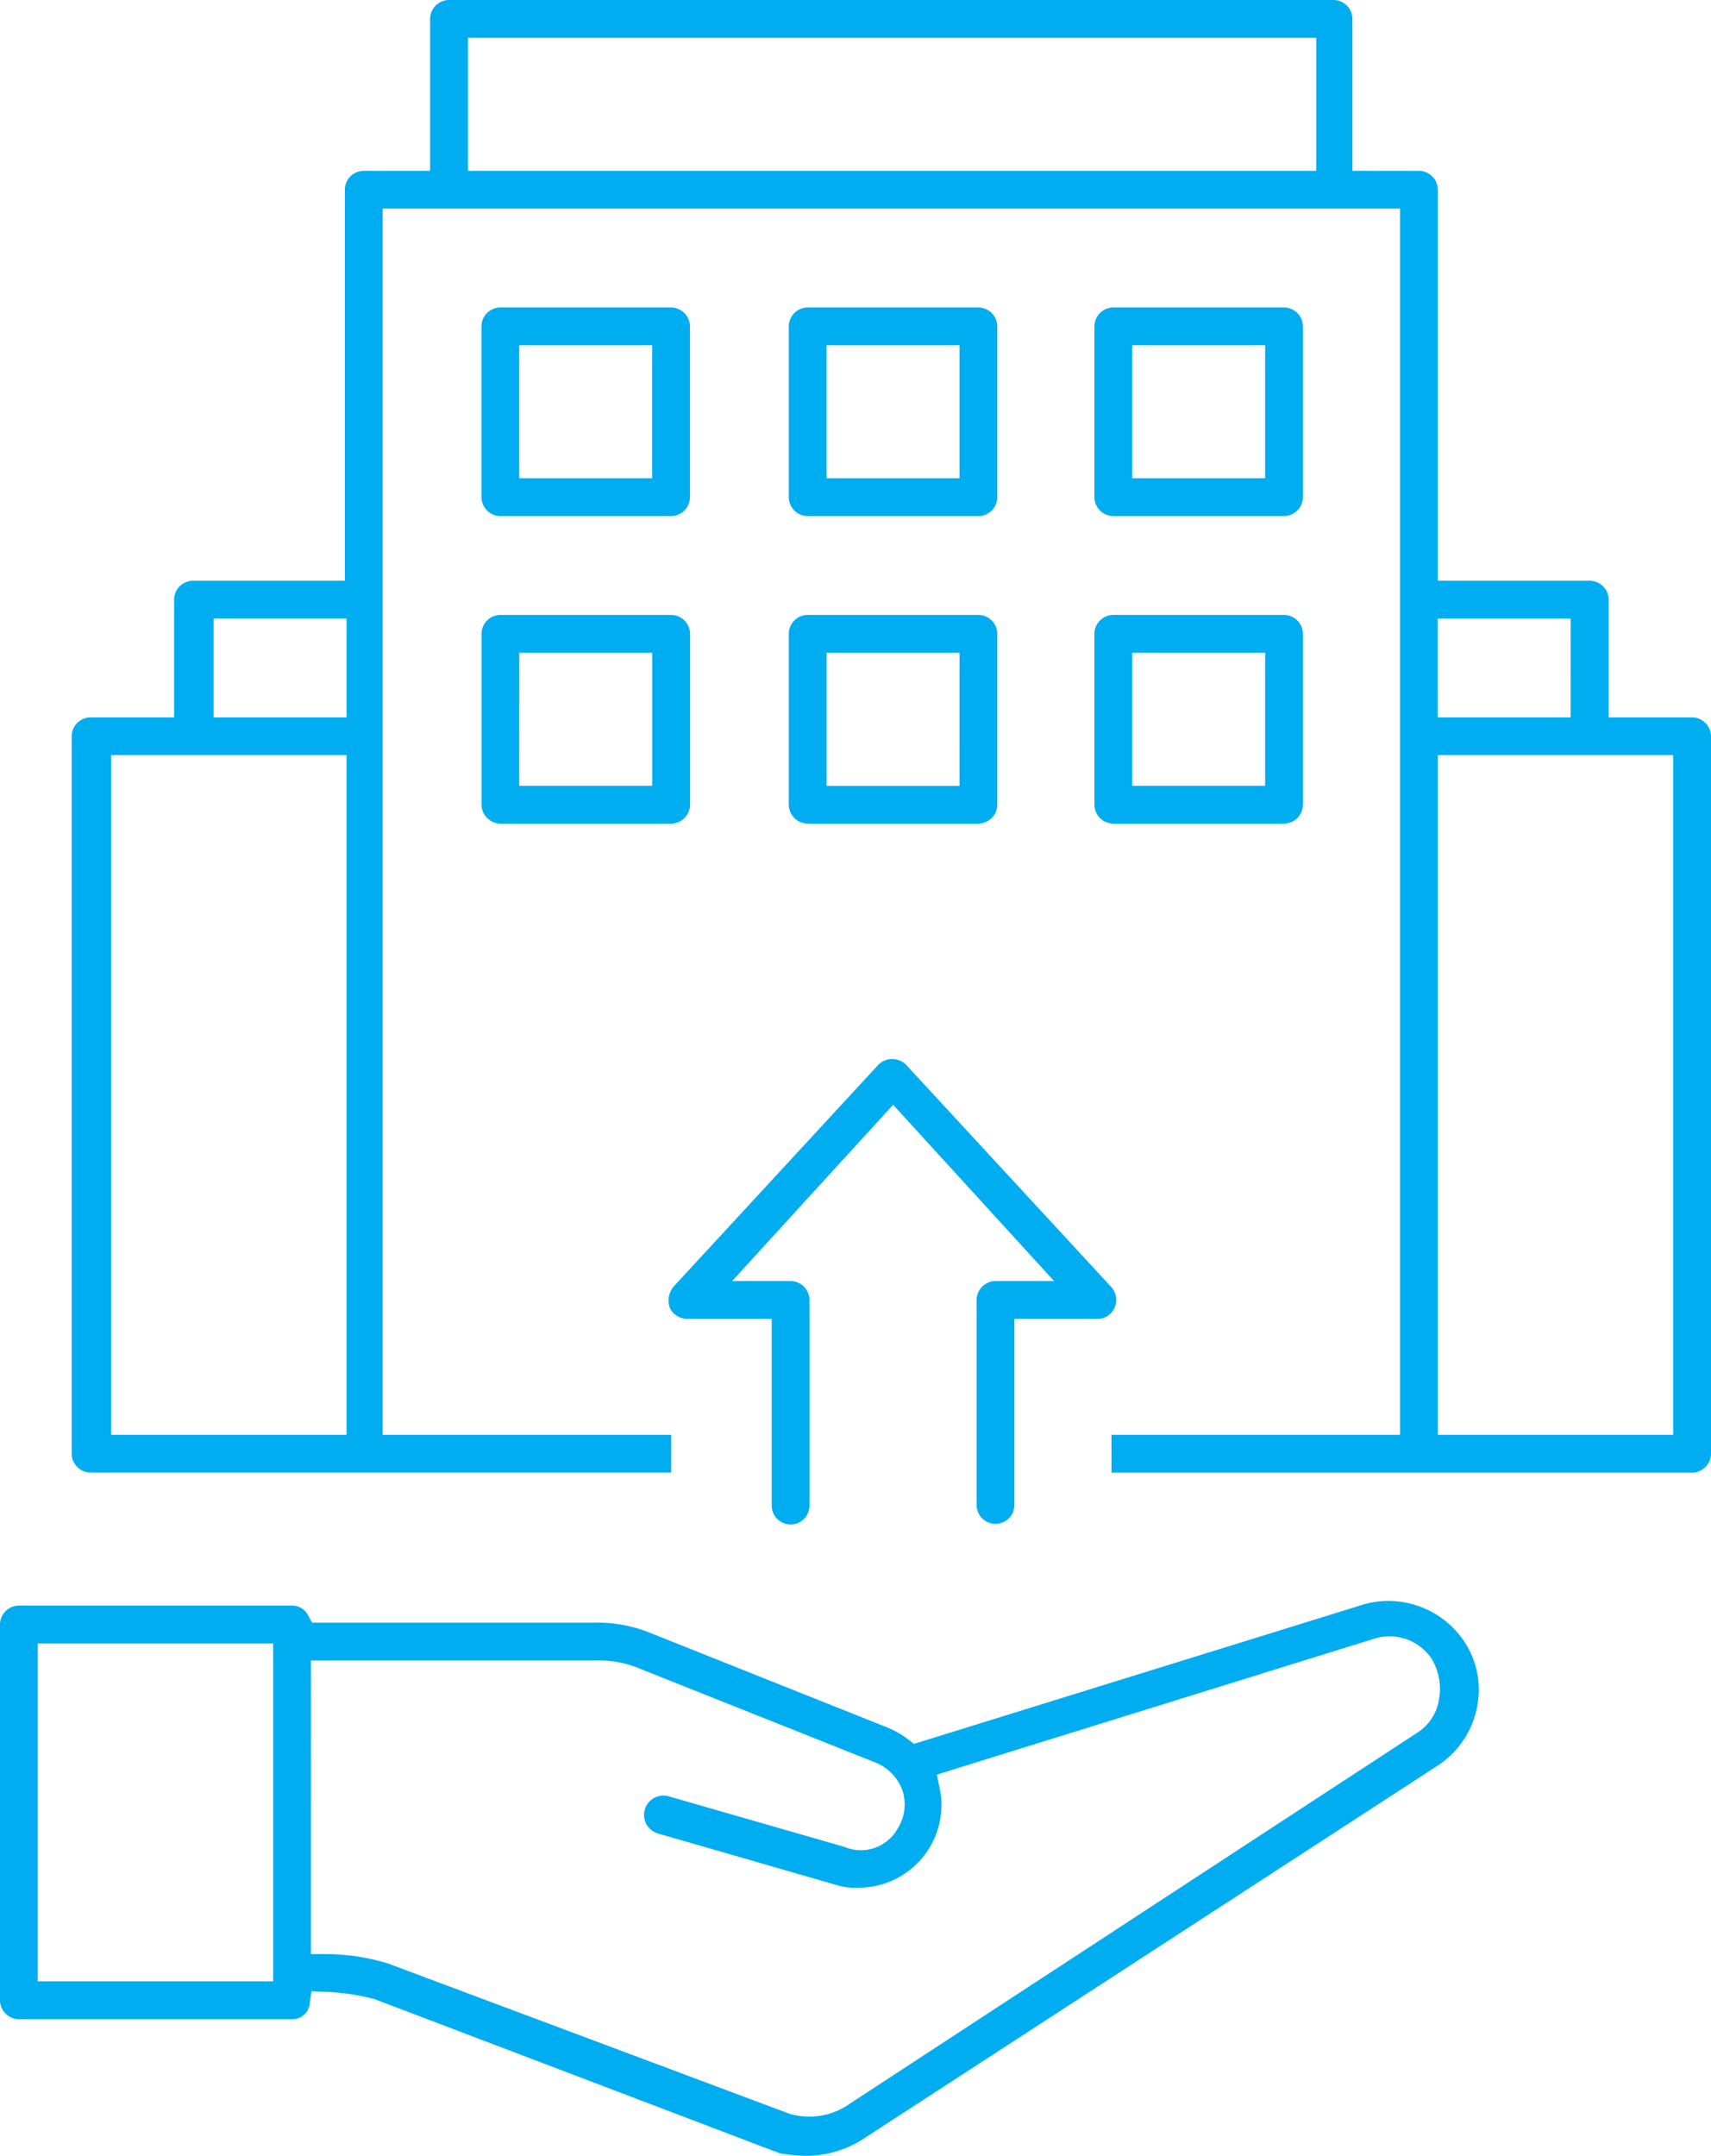 <svg id="Group_999" data-name="Group 999" xmlns="http://www.w3.org/2000/svg" xmlns:xlink="http://www.w3.org/1999/xlink" width="84.102" height="105.927" viewBox="0 0 84.102 105.927">
  <defs>
    <clipPath id="clip-path">
      <rect id="Rectangle_131" data-name="Rectangle 131" width="84.102" height="105.927" fill="none"/>
    </clipPath>
  </defs>
  <g id="Group_999-2" data-name="Group 999" clip-path="url(#clip-path)">
    <path id="Path_6297" data-name="Path 6297" d="M83.171,35.249h-4.1V29.464a.935.935,0,0,0-.931-.929H70.673V9.321a.935.935,0,0,0-.93-.928H66.477V.929A.935.935,0,0,0,65.546,0H22.076a.933.933,0,0,0-.933.93V8.393H17.879a.935.935,0,0,0-.928.93V28.535H9.487a.935.935,0,0,0-.929.931v5.783H4.451a.934.934,0,0,0-.928.931V71.426a.935.935,0,0,0,.931.928H32.991V70.5H18.808V10.249H68.816V70.5H54.633v1.857h28.54a.934.934,0,0,0,.929-.93V36.178a.935.935,0,0,0-.931-.929M17.035,70.5H5.464V37.1H17.035Zm0-35.251H10.5V30.392h6.535ZM64.7,8.393H23V1.858H64.7Zm5.969,22h6.536L77.2,35.249h-6.53ZM82.243,70.5H70.673V37.1h11.57Z" fill="#00adf0"/>
    <path id="Path_6298" data-name="Path 6298" d="M48.09,15.108H39.7a.936.936,0,0,0-.929.931v8.39a.936.936,0,0,0,.93.928h8.391a.934.934,0,0,0,.929-.93V16.036a.934.934,0,0,0-.931-.928M47.163,23.5H40.628V16.965h6.535Z" fill="#00adf0"/>
    <path id="Path_6299" data-name="Path 6299" d="M54.723,25.356h8.392a.933.933,0,0,0,.928-.93V16.037a.935.935,0,0,0-.93-.93h-8.39a.936.936,0,0,0-.929.932v8.389a.934.934,0,0,0,.929.928m.928-8.392h6.535V23.5H55.651Z" fill="#00adf0"/>
    <path id="Path_6300" data-name="Path 6300" d="M24.594,25.357h8.391a.934.934,0,0,0,.928-.93V16.036a.935.935,0,0,0-.93-.928H24.594a.934.934,0,0,0-.928.93v8.391a.935.935,0,0,0,.928.928m.929-8.392h6.535V23.5H25.523Z" fill="#00adf0"/>
    <path id="Path_6301" data-name="Path 6301" d="M48.091,30.214H39.7a.935.935,0,0,0-.929.931v8.39a.936.936,0,0,0,.932.932h8.389a.938.938,0,0,0,.929-.932V31.143a.935.935,0,0,0-.931-.929m-.927,8.4H40.629V32.074h6.535Z" fill="#00adf0"/>
    <path id="Path_6302" data-name="Path 6302" d="M54.725,40.467h8.39a.936.936,0,0,0,.928-.932V31.143a.934.934,0,0,0-.93-.929H54.722a.934.934,0,0,0-.928.931v8.392a.937.937,0,0,0,.931.93m.926-8.393h6.535v6.535H55.651Z" fill="#00adf0"/>
    <path id="Path_6303" data-name="Path 6303" d="M24.6,40.467h8.388a.937.937,0,0,0,.931-.932V31.143a.936.936,0,0,0-.932-.929h-8.39a.934.934,0,0,0-.928.93v8.391a.937.937,0,0,0,.931.932m.926-8.393h6.535v6.535H25.523Z" fill="#00adf0"/>
    <path id="Path_6304" data-name="Path 6304" d="M37.933,73.946a.929.929,0,1,0,1.857,0V63.875a.938.938,0,0,0-.932-.93H35.986L43.9,54.283l7.911,8.662H48.932a.936.936,0,0,0-.928.932V73.946a.928.928,0,1,0,1.857,0V64.8h4.107a.9.9,0,0,0,.82-.551.943.943,0,0,0-.185-1.033L44.521,52.3a.968.968,0,0,0-1.352.022L33.118,63.208a1.07,1.07,0,0,0-.185,1.075.962.962,0,0,0,.882.519h4.118Z" fill="#00adf0"/>
    <path id="Path_6305" data-name="Path 6305" d="M66.947,78.858h0L44.928,85.684l-.307-.231a4.6,4.6,0,0,0-1.009-.576L32.038,80.263a6.964,6.964,0,0,0-2.812-.535H15.343l-.214-.386a.879.879,0,0,0-.77-.452H.928A.935.935,0,0,0,0,79.82V98.285a.936.936,0,0,0,.931.928H14.356a.846.846,0,0,0,.858-.7l.093-.67.677.025a11.137,11.137,0,0,1,2.429.359L38.062,105.7a1.049,1.049,0,0,1,.249.1,8.684,8.684,0,0,0,1.24.126h.057a5.244,5.244,0,0,0,3.016-.955L70.68,86.745A4.438,4.438,0,0,0,72.616,83.8a4.262,4.262,0,0,0-.853-3.433,4.482,4.482,0,0,0-4.816-1.512M13.427,97.353H1.856v-16.6H13.427Zm57.312-13.9a2.372,2.372,0,0,1-1.1,1.7l-27.851,18.2a3.439,3.439,0,0,1-2.97.511L19.084,96.48a10.4,10.4,0,0,0-3.052-.465h-.749V81.588h14.01a5.128,5.128,0,0,1,2.131.39L43,86.589a2.344,2.344,0,0,1,1.346,1.35,2.211,2.211,0,0,1-.246,1.946,2.065,2.065,0,0,1-2.587.863l-8.649-2.487a.95.95,0,0,0-.513,1.83l8.732,2.519a2.958,2.958,0,0,0,1.092.14,4.066,4.066,0,0,0,4.1-4.048,4,4,0,0,0-.087-.838l-.141-.669L67.508,80.53a2.493,2.493,0,0,1,2.856.965,2.859,2.859,0,0,1,.375,1.96" fill="#00adf0"/>
  </g>
</svg>
